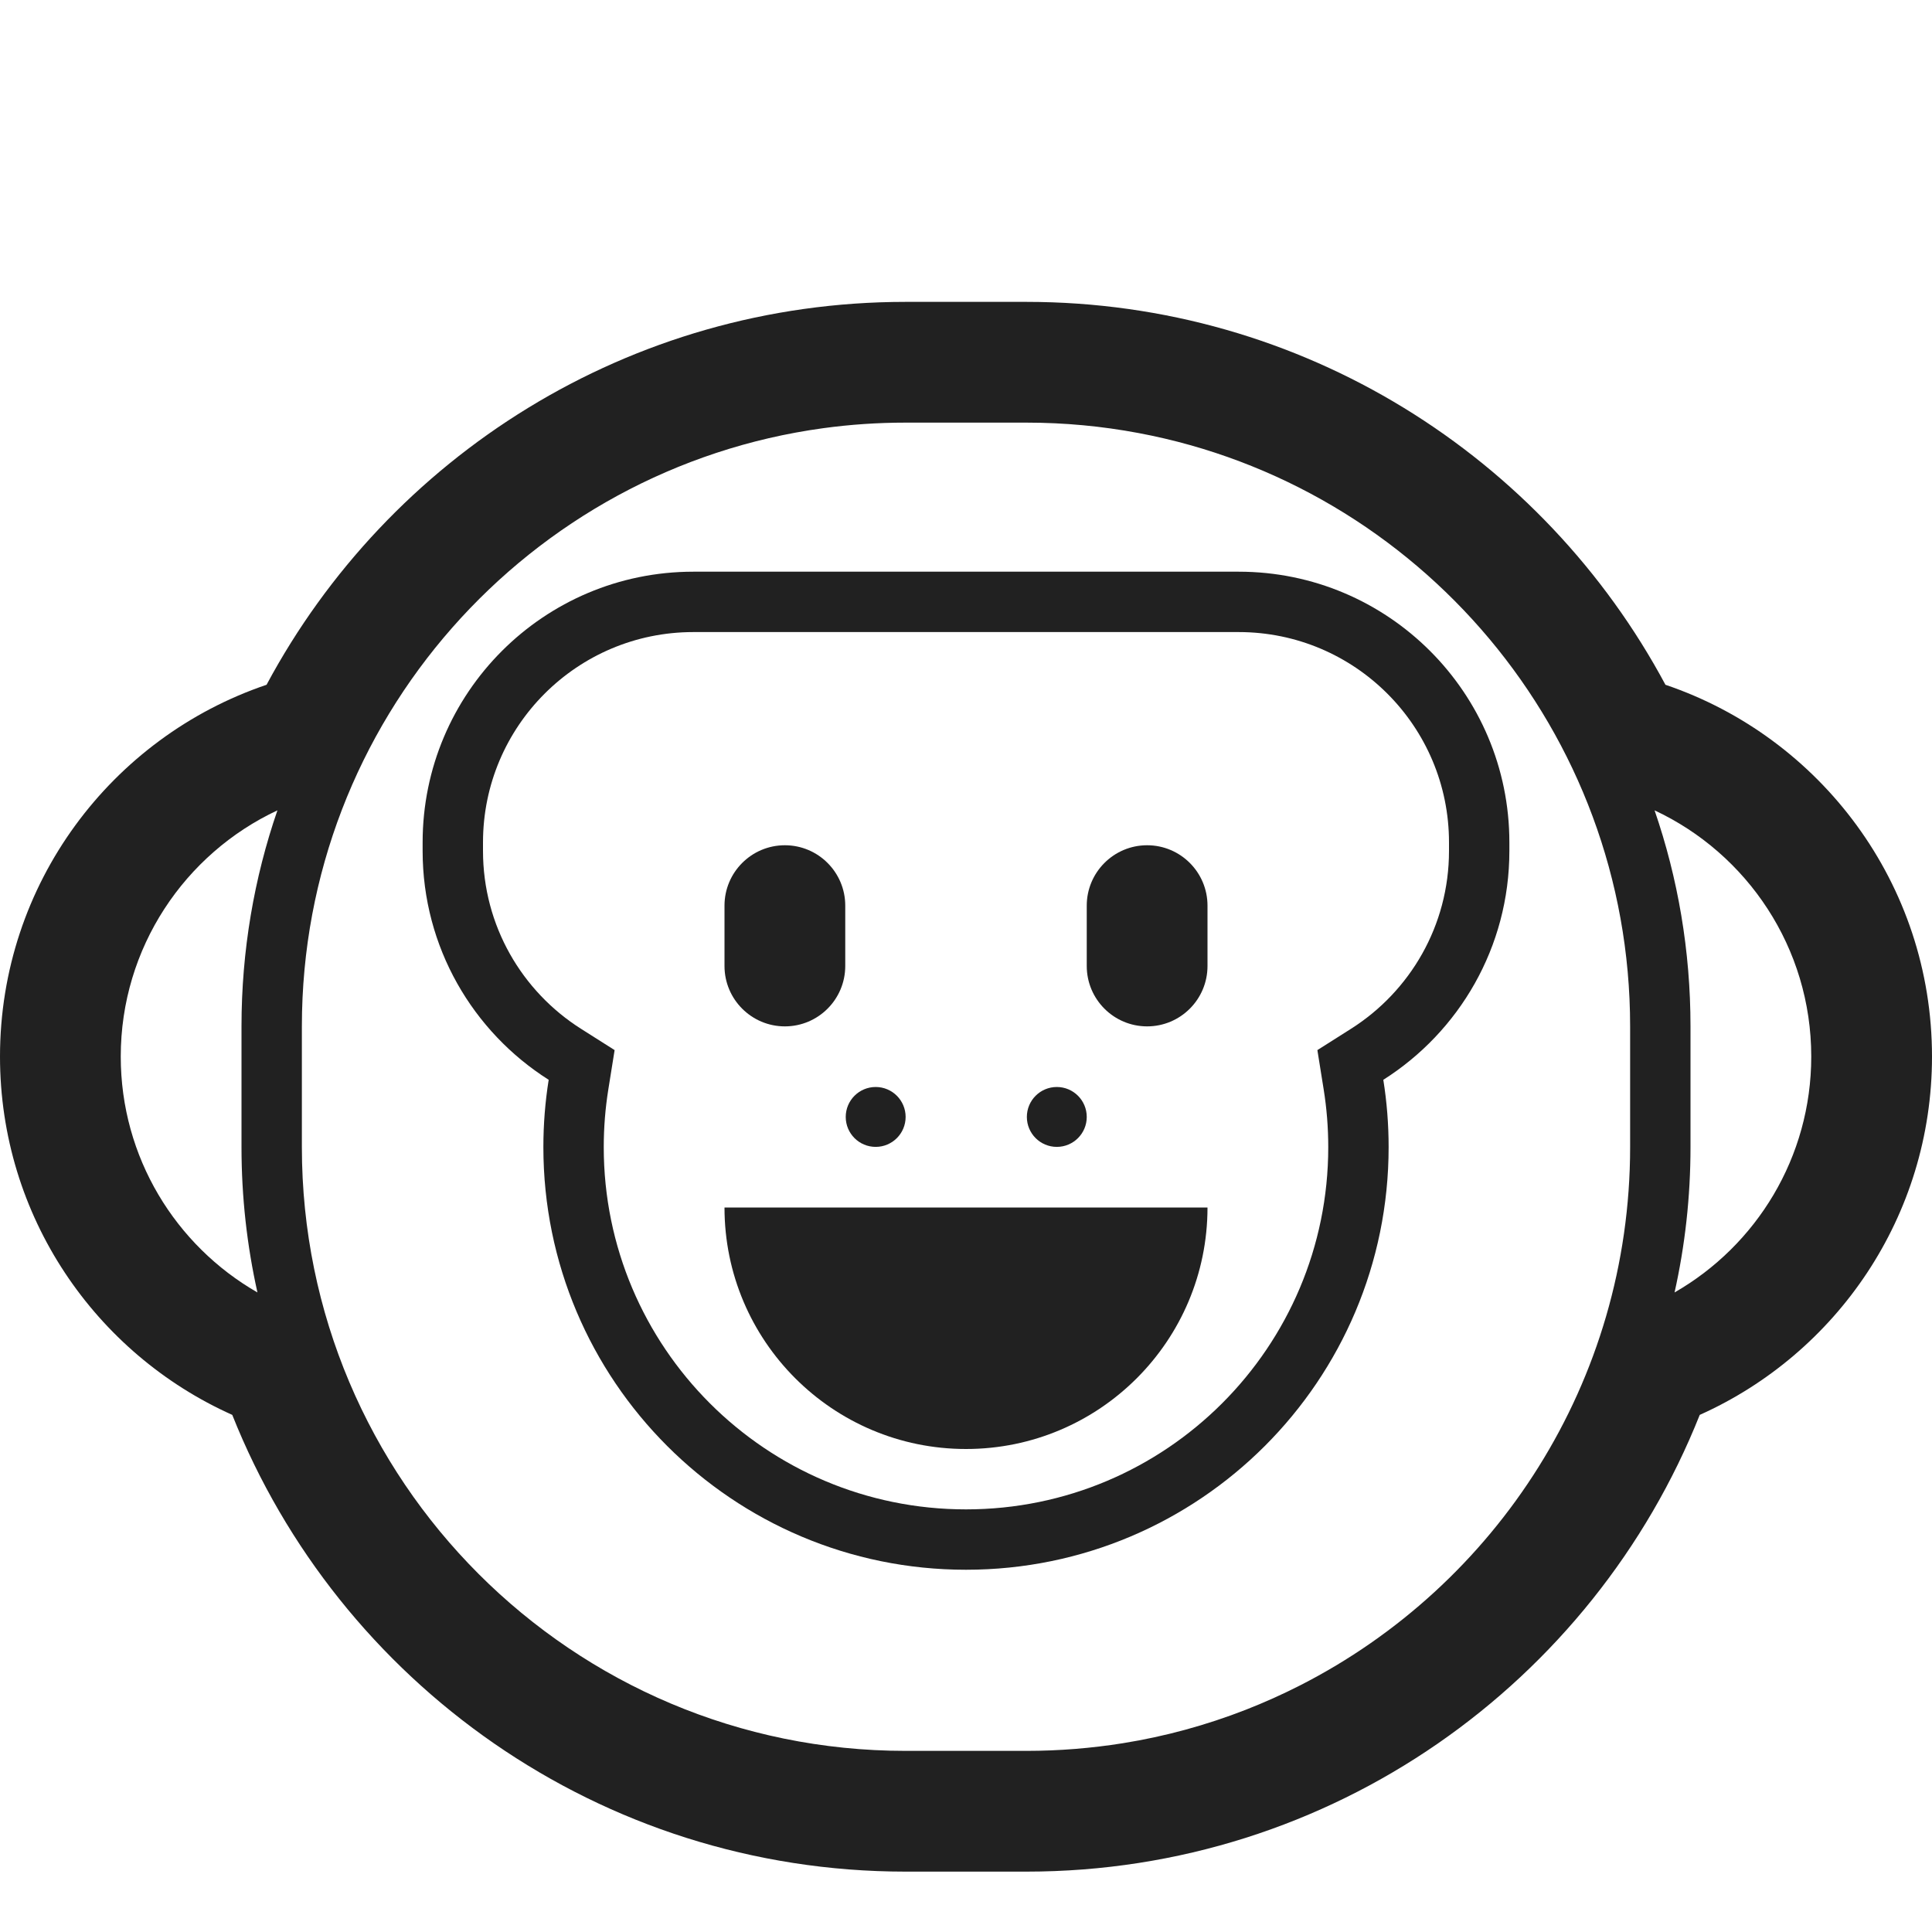<svg width="32" height="32" viewBox="0 0 32 32" fill="none" xmlns="http://www.w3.org/2000/svg">
<path d="M16 24C18.209 24 20 22.209 20 20H12C12 22.209 13.791 24 16 24Z" fill="#212121"/>
<path d="M13 14C12.448 14 12 14.448 12 15V16C12 16.552 12.448 17 13 17C13.552 17 14 16.552 14 16V15C14 14.448 13.552 14 13 14Z" fill="#212121"/>
<path d="M19 14C18.448 14 18 14.448 18 15V16C18 16.552 18.448 17 19 17C19.552 17 20 16.552 20 16V15C20 14.448 19.552 14 19 14Z" fill="#212121"/>
<path d="M15 18.5C15 18.774 14.778 18.996 14.504 18.996C14.23 18.996 14.008 18.774 14.008 18.5C14.008 18.226 14.23 18.004 14.504 18.004C14.778 18.004 15 18.226 15 18.5Z" fill="#212121"/>
<path d="M17.504 18.996C17.778 18.996 18 18.774 18 18.5C18 18.226 17.778 18.004 17.504 18.004C17.23 18.004 17.008 18.226 17.008 18.5C17.008 18.774 17.23 18.996 17.504 18.996Z" fill="#212121"/>
<path d="M25 14.094C25 15.689 24.167 17.09 22.912 17.885C22.97 18.248 23 18.62 23 19C23 22.866 19.866 26 16 26C12.134 26 9 22.866 9 19C9 18.62 9.03 18.248 9.088 17.885C7.833 17.09 7 15.689 7 14.094V13.953C7 11.476 9.008 9.469 11.484 9.469H20.516C22.992 9.469 25 11.476 25 13.953V14.094ZM22.377 17.04C23.354 16.421 24 15.332 24 14.094V13.953C24 12.029 22.44 10.469 20.516 10.469H11.484C9.56 10.469 8 12.029 8 13.953V14.094C8 15.332 8.646 16.421 9.623 17.04L10.18 17.393L10.076 18.043C10.026 18.354 10 18.674 10 19C10 22.314 12.686 25 16 25C19.314 25 22 22.314 22 19C22 18.674 21.974 18.354 21.924 18.043L21.82 17.393L22.377 17.04Z" fill="#212121"/>
<path d="M28.153 23.435C26.39 27.866 22.062 31 17 31H15C9.938 31 5.61 27.866 3.847 23.435C1.581 22.421 0 20.146 0 17.5C0 14.638 1.848 12.211 4.415 11.342C6.436 7.569 10.417 5 15 5H17C21.583 5 25.564 7.569 27.585 11.342C30.152 12.211 32 14.638 32 17.5C32 20.146 30.419 22.421 28.153 23.435ZM15 7C14.537 7 14.082 7.031 13.636 7.092C8.758 7.758 5 11.94 5 17V19C5 24.523 9.477 29 15 29H17C17.544 29 18.078 28.956 18.599 28.873C19.303 28.76 19.982 28.573 20.629 28.321C20.939 28.2 21.242 28.064 21.536 27.914C24.779 26.261 27 22.89 27 19V17C27 12.111 23.491 8.041 18.855 7.172C18.253 7.059 17.634 7 17 7H15ZM28 17V19C28 19.827 27.909 20.632 27.736 21.407C29.09 20.63 30 19.17 30 17.5C30 15.697 28.938 14.139 27.405 13.422C27.791 14.543 28 15.747 28 17ZM4 19V17C4 15.747 4.209 14.543 4.595 13.422C3.062 14.139 2 15.697 2 17.5C2 19.17 2.91 20.63 4.264 21.407C4.091 20.632 4 19.827 4 19Z" fill="#212121"/>
</svg>
